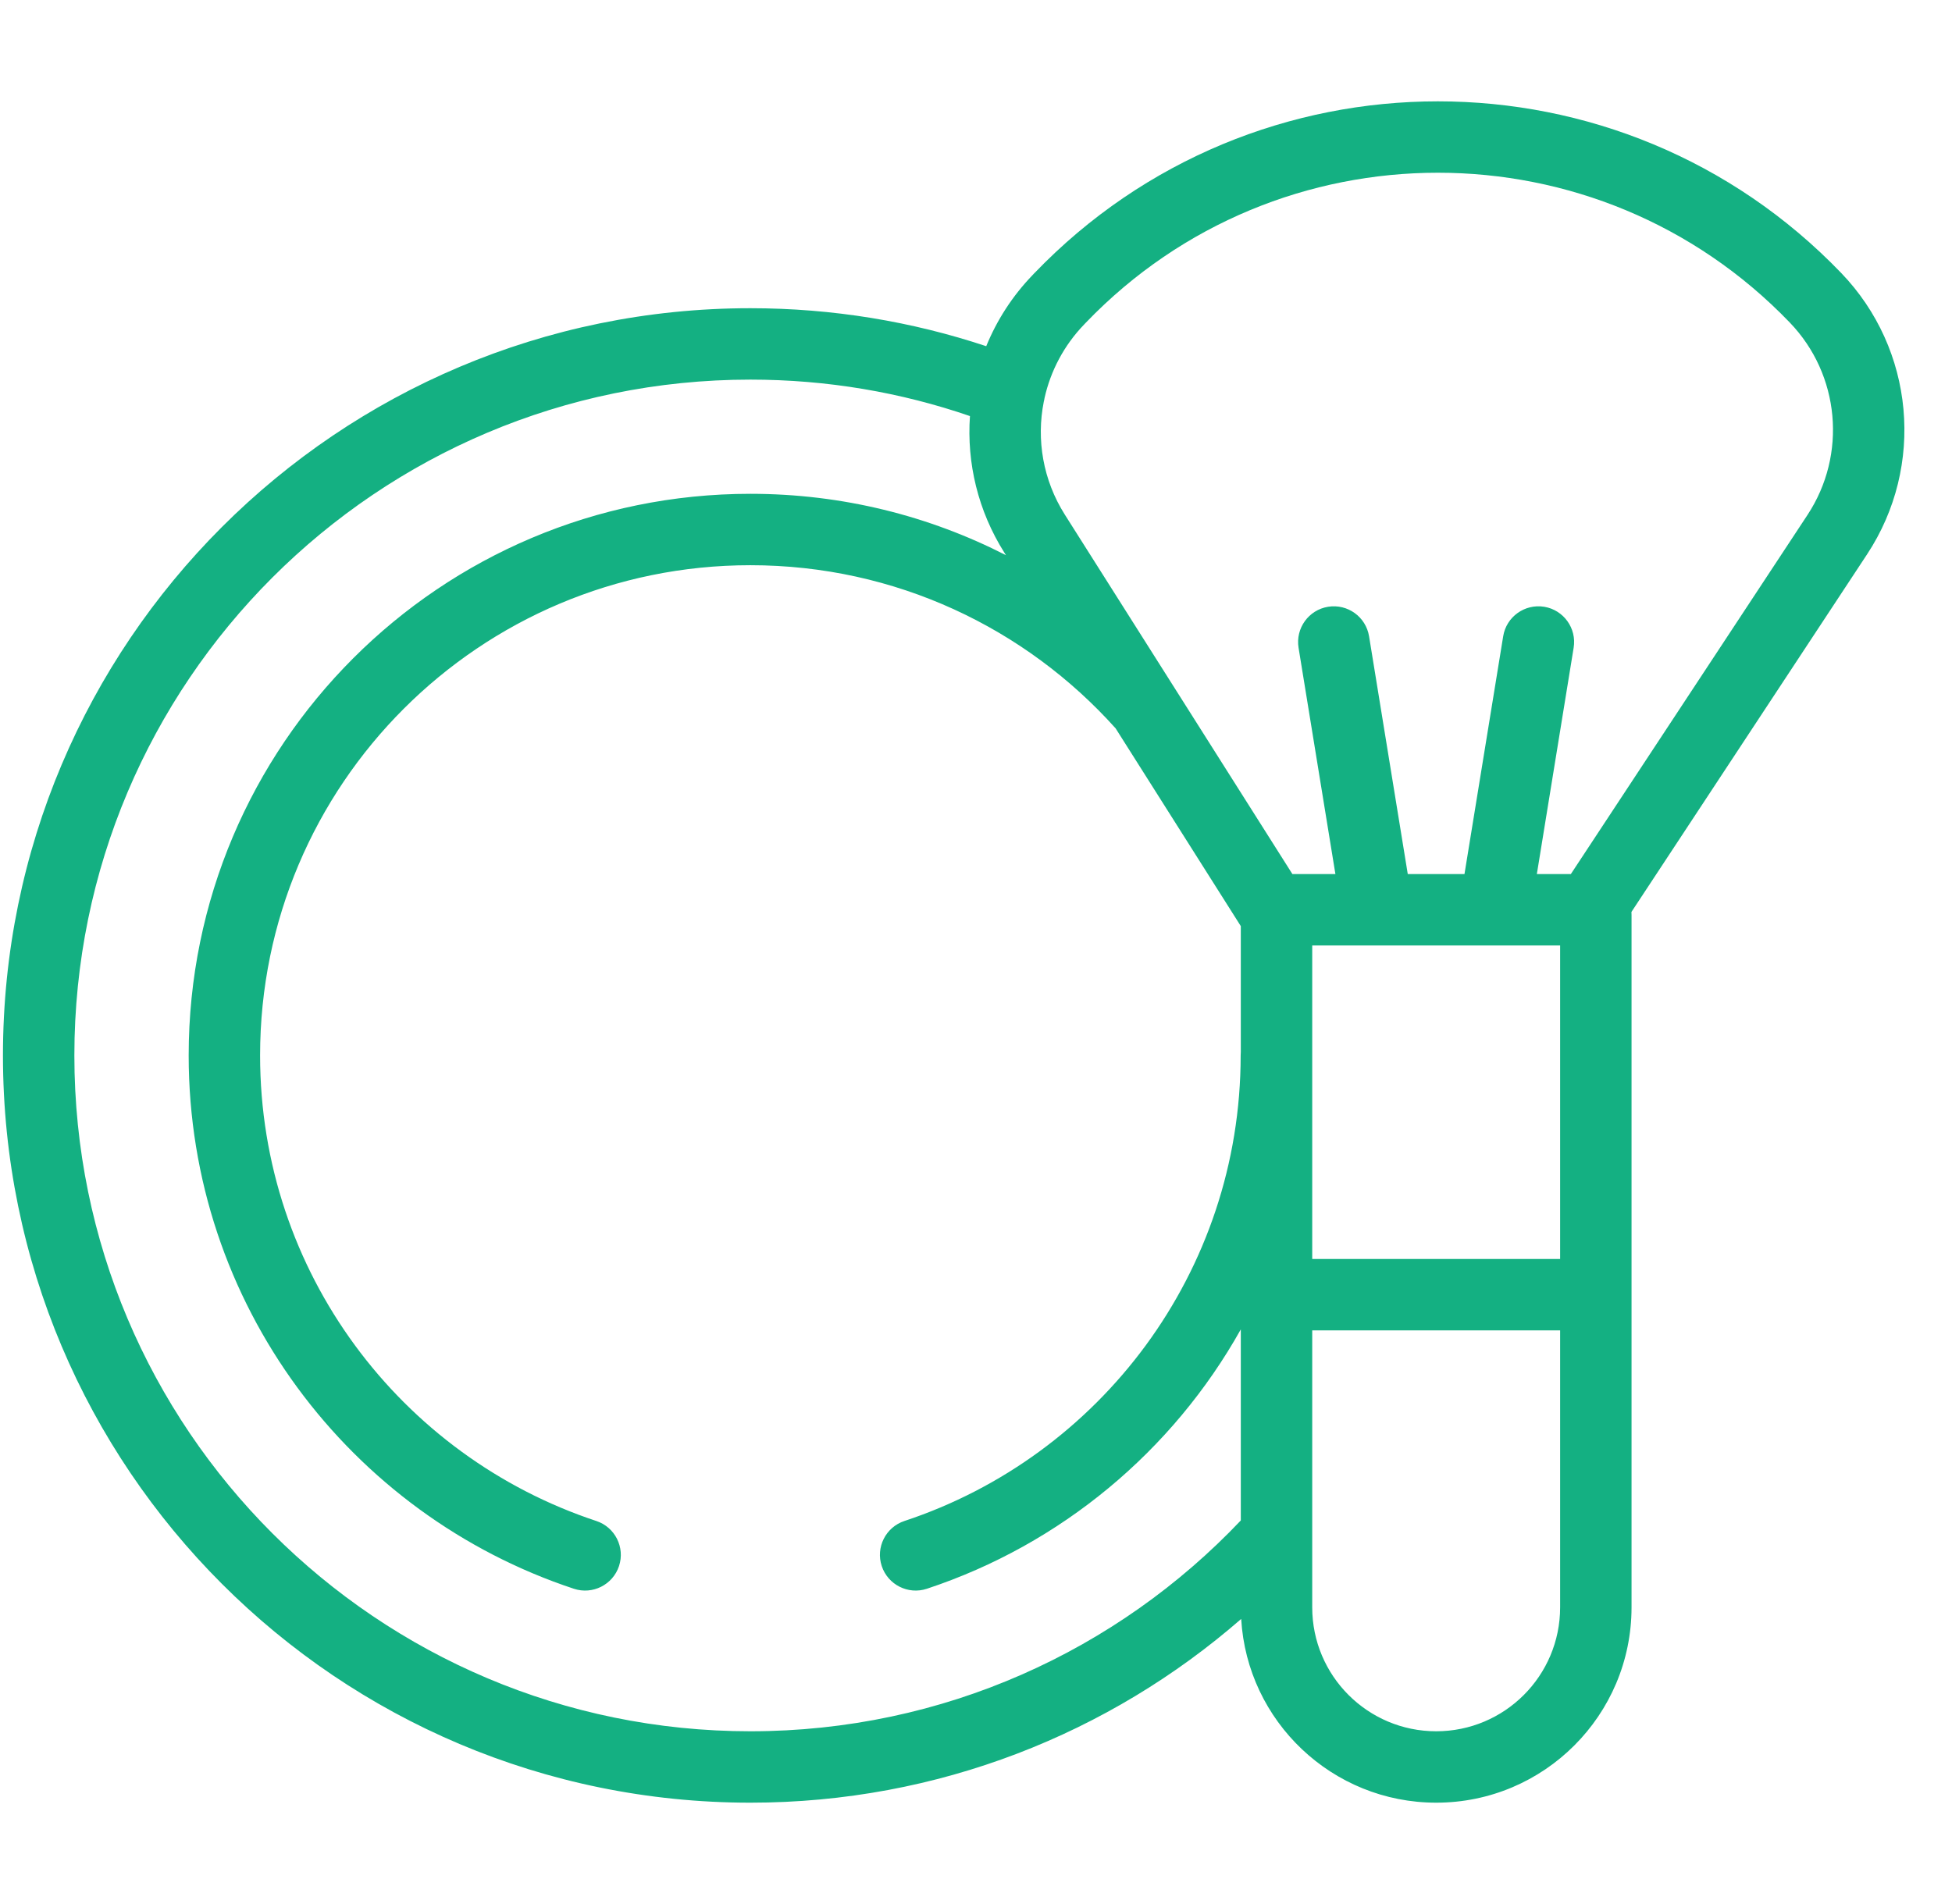 <svg width="41" height="40" viewBox="0 0 41 40" fill="none" xmlns="http://www.w3.org/2000/svg">
<path fill-rule="evenodd" clip-rule="evenodd" d="M23.433 15.302L26.062 19.456V22.102C26.06 22.125 26.059 22.149 26.059 22.172C26.059 26.729 23.1 30.596 18.997 31.953C18.604 32.083 18.39 32.507 18.52 32.9C18.65 33.293 19.075 33.507 19.468 33.377C22.286 32.445 24.634 30.479 26.062 27.928V31.942C23.474 34.671 19.816 36.371 15.761 36.371C7.919 36.371 1.562 30.014 1.562 22.173C1.562 14.331 7.919 7.975 15.761 7.975C17.376 7.975 18.928 8.244 20.373 8.741C20.304 9.725 20.541 10.733 21.098 11.614L21.13 11.664C19.519 10.839 17.695 10.374 15.761 10.374C9.245 10.374 3.963 15.656 3.963 22.173C3.963 27.395 7.355 31.823 12.054 33.377C12.447 33.507 12.872 33.293 13.002 32.9C13.132 32.507 12.918 32.083 12.525 31.953C8.422 30.596 5.463 26.729 5.463 22.173C5.463 16.485 10.074 11.874 15.761 11.874C18.809 11.874 21.546 13.197 23.433 15.302ZM15.761 37.871C19.706 37.871 23.312 36.414 26.07 34.011C26.196 36.164 27.982 37.871 30.166 37.871C32.432 37.871 34.269 36.033 34.269 33.767V27.199V19.222C34.269 19.201 34.268 19.179 34.267 19.158L39.217 11.644C40.438 9.79 40.213 7.336 38.673 5.735C34.049 0.927 26.354 0.927 21.73 5.735L21.729 5.735L21.689 5.778C21.262 6.221 20.937 6.729 20.715 7.273C19.157 6.755 17.491 6.475 15.761 6.475C7.091 6.475 0.062 13.503 0.062 22.173C0.062 30.842 7.091 37.871 15.761 37.871ZM32.769 26.449V19.863H27.562V26.449H32.769ZM27.562 27.949H32.769V33.767C32.769 35.205 31.604 36.371 30.166 36.371C28.728 36.371 27.562 35.205 27.562 33.767V27.949ZM21.94 8.36C22.067 7.794 22.346 7.258 22.77 6.818L22.77 6.818L22.811 6.775L22.811 6.775C26.845 2.58 33.558 2.58 37.592 6.775C38.646 7.87 38.8 9.55 37.964 10.819L32.994 18.363H32.28L33.053 13.608C33.12 13.199 32.842 12.814 32.434 12.747C32.025 12.681 31.639 12.958 31.573 13.367L30.76 18.363H29.569L28.756 13.367C28.689 12.958 28.304 12.681 27.895 12.747C27.486 12.814 27.209 13.199 27.275 13.608L28.049 18.363H27.146L22.366 10.812C21.907 10.087 21.765 9.236 21.924 8.438C21.931 8.412 21.936 8.386 21.94 8.36Z" fill="#14B082"/>
</svg>
